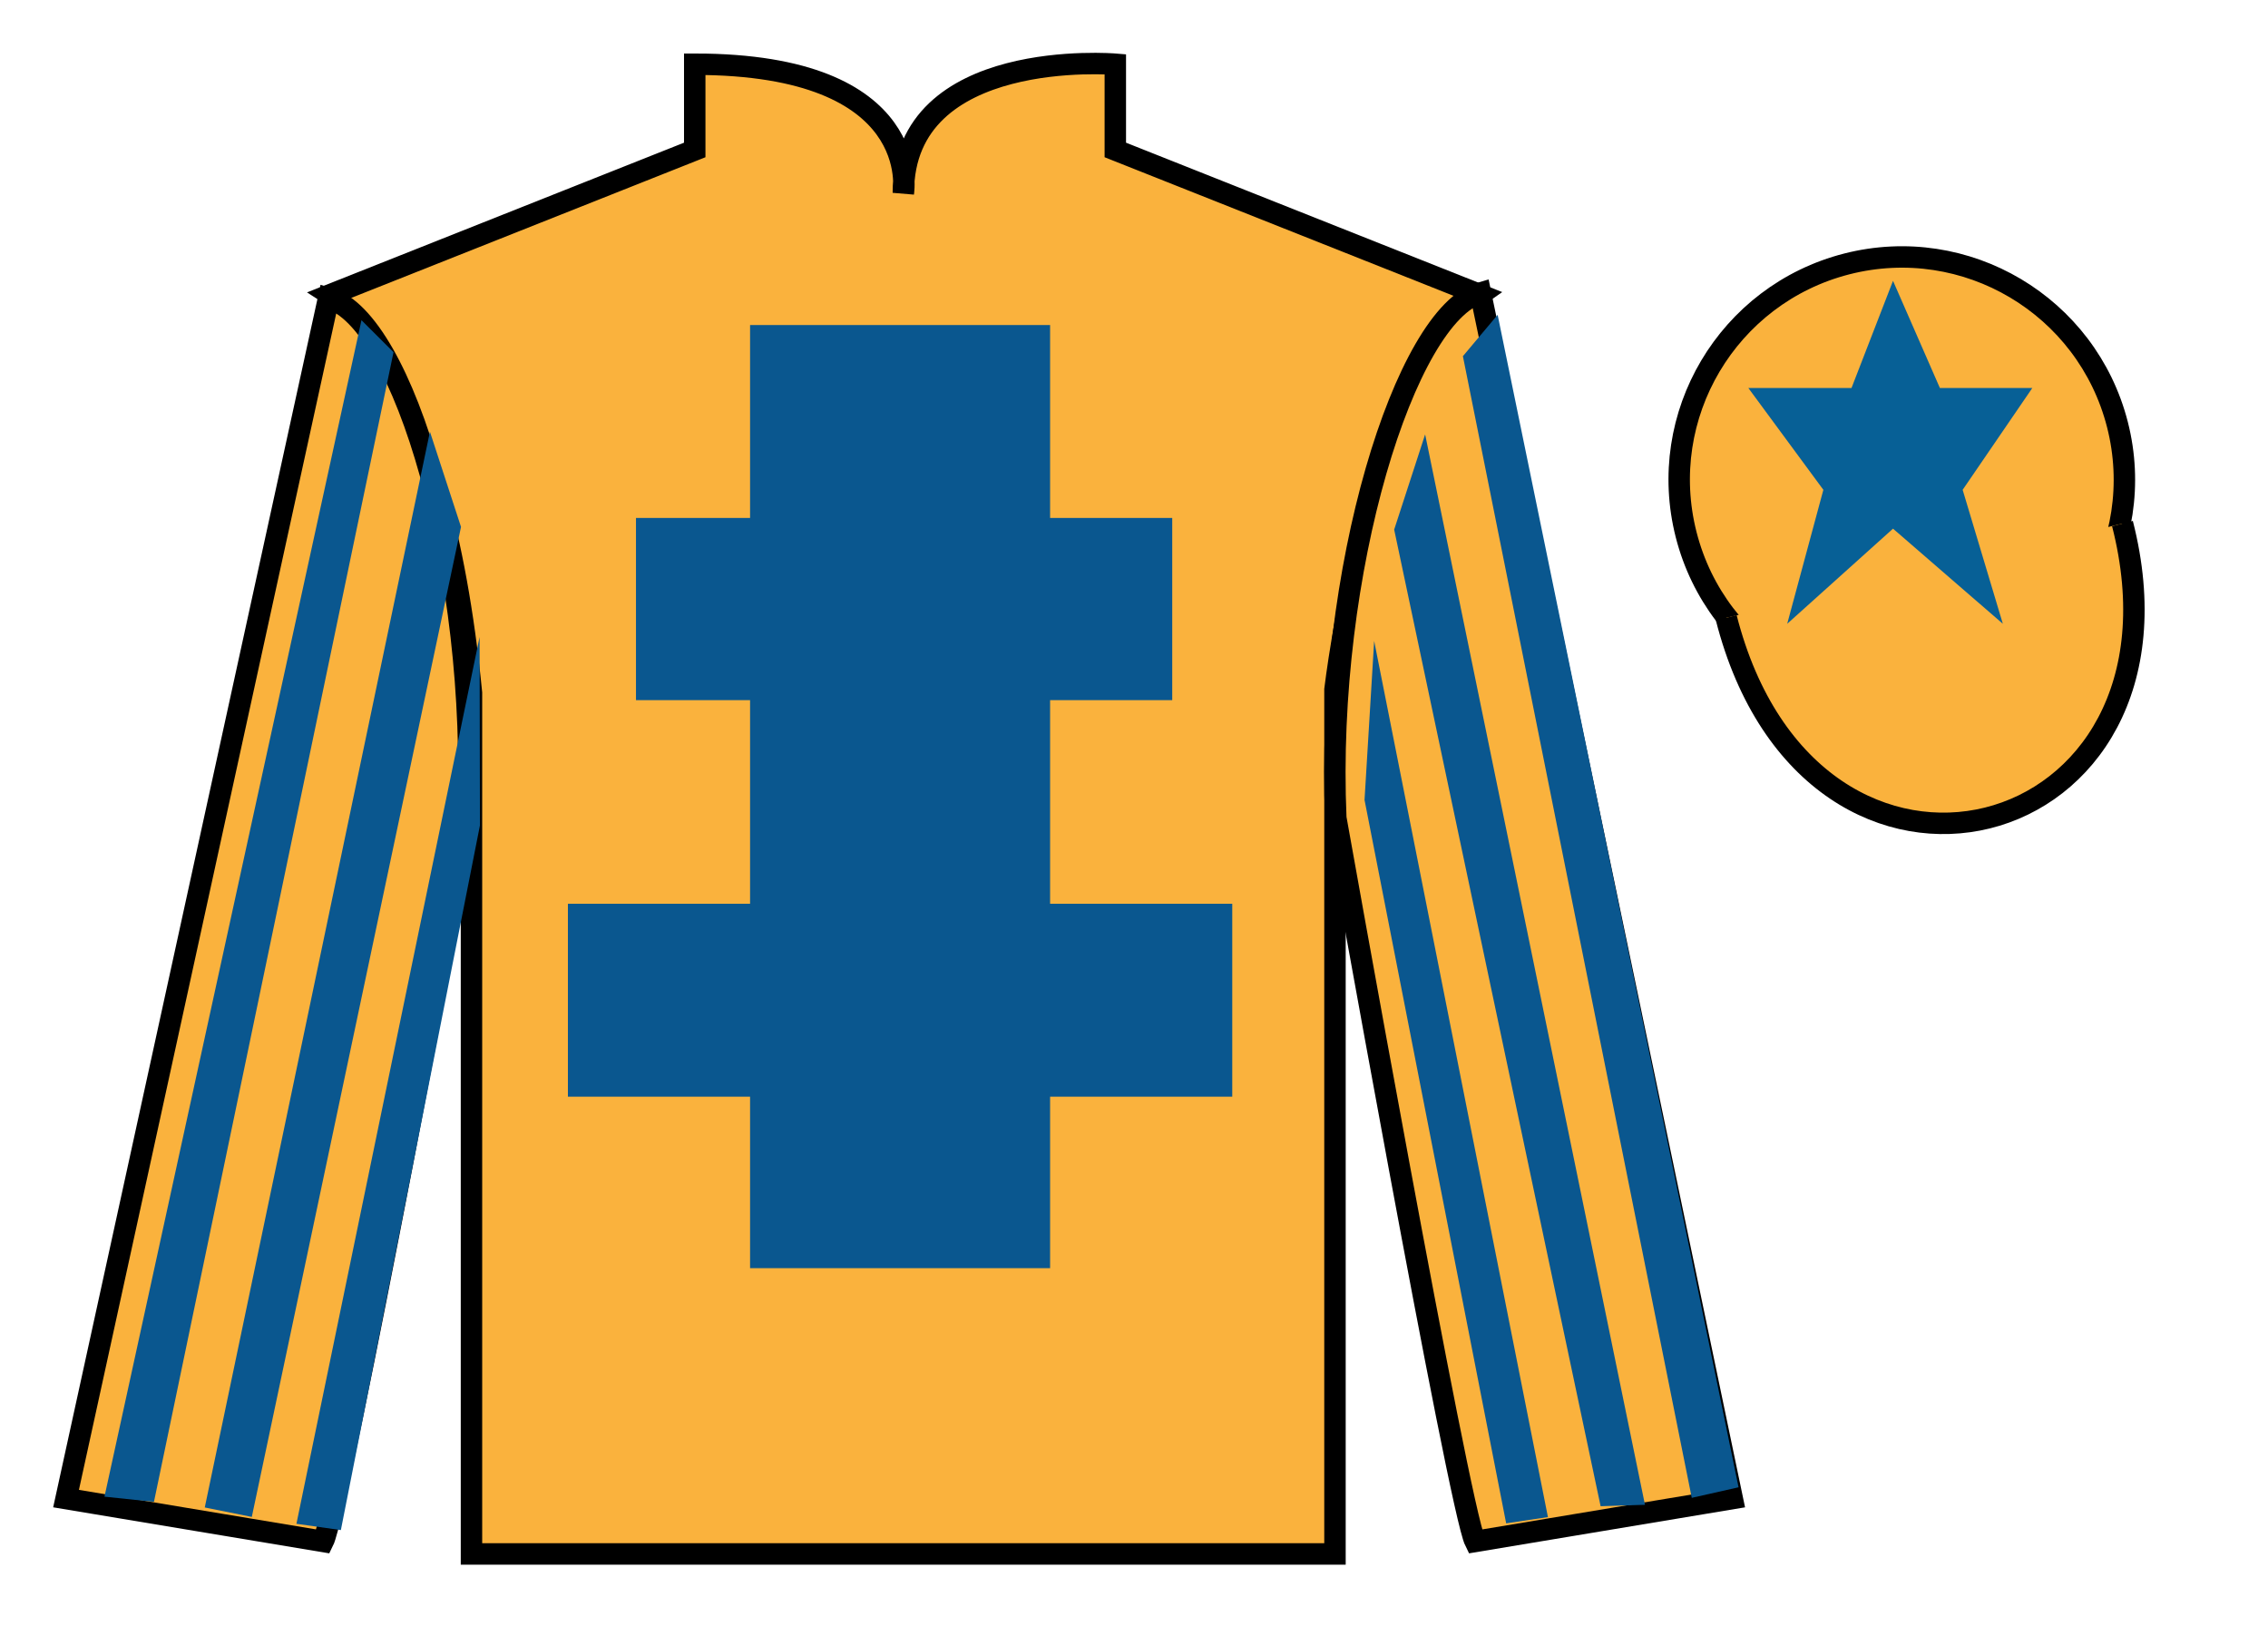 <?xml version="1.0" encoding="UTF-8"?>
<svg xmlns="http://www.w3.org/2000/svg" xmlns:xlink="http://www.w3.org/1999/xlink" width="105.83pt" height="76.33pt" viewBox="0 0 105.83 76.33" version="1.1">
<g id="surface0">
<path style=" stroke:none;fill-rule:nonzero;fill:rgb(97.855%,69.792%,23.972%);fill-opacity:1;" d="M 15.418 13.746 C 15.418 13.746 20.5 16.996 22 32.328 C 22 32.328 22 47.328 22 72.496 L 62.293 72.496 L 62.293 32.164 C 62.293 32.164 64.082 17.164 69.043 13.746 L 52.043 6.996 L 52.043 2.996 C 52.043 2.996 42.152 2.164 42.152 8.996 C 42.152 8.996 43.168 2.996 32.418 2.996 L 32.418 6.996 L 15.418 13.746 "/>
<path style="fill:none;stroke-width:10;stroke-linecap:butt;stroke-linejoin:miter;stroke:rgb(0%,0%,0%);stroke-opacity:1;stroke-miterlimit:4;" d="M 154.18 625.839 C 154.18 625.839 205 593.339 220 440.019 C 220 440.019 220 290.019 220 38.339 L 622.93 38.339 L 622.93 441.659 C 622.93 441.659 640.82 591.659 690.43 625.839 L 520.43 693.339 L 520.43 733.339 C 520.43 733.339 421.523 741.659 421.523 673.339 C 421.523 673.339 431.68 733.339 324.18 733.339 L 324.18 693.339 L 154.18 625.839 Z M 154.18 625.839 " transform="matrix(0.1,0,0,-0.1,0,76.33)"/>
<path style=" stroke:none;fill-rule:nonzero;fill:rgb(4.103%,34.372%,55.933%);fill-opacity:1;" d="M 35 59.164 L 49 59.164 L 49 15.164 L 35 15.164 L 35 59.164 Z M 35 59.164 "/>
<path style=" stroke:none;fill-rule:nonzero;fill:rgb(4.103%,34.372%,55.933%);fill-opacity:1;" d="M 29.676 32.664 L 54.699 32.664 L 54.699 24.164 L 29.676 24.164 L 29.676 32.664 Z M 29.676 32.664 "/>
<path style=" stroke:none;fill-rule:nonzero;fill:rgb(4.103%,34.372%,55.933%);fill-opacity:1;" d="M 26.5 51.164 L 57.5 51.164 L 57.5 42.164 L 26.5 42.164 L 26.5 51.164 Z M 26.5 51.164 "/>
<path style=" stroke:none;fill-rule:nonzero;fill:rgb(97.855%,69.792%,23.972%);fill-opacity:1;" d="M 15.082 71.914 C 15.832 70.414 21.832 38.164 21.832 38.164 C 22.332 26.664 18.832 14.914 15.332 13.914 L 3.082 69.914 L 15.082 71.914 "/>
<path style="fill:none;stroke-width:10;stroke-linecap:butt;stroke-linejoin:miter;stroke:rgb(0%,0%,0%);stroke-opacity:1;stroke-miterlimit:4;" d="M 150.82 44.159 C 158.32 59.159 218.32 381.659 218.32 381.659 C 223.32 496.659 188.32 614.159 153.32 624.159 L 30.82 64.159 L 150.82 44.159 Z M 150.82 44.159 " transform="matrix(0.1,0,0,-0.1,0,76.33)"/>
<path style=" stroke:none;fill-rule:nonzero;fill:rgb(97.855%,69.792%,23.972%);fill-opacity:1;" d="M 80.832 69.914 L 69.082 13.664 C 65.582 14.664 61.832 26.664 62.332 38.164 C 62.332 38.164 68.082 70.414 68.832 71.914 L 80.832 69.914 "/>
<path style="fill:none;stroke-width:10;stroke-linecap:butt;stroke-linejoin:miter;stroke:rgb(0%,0%,0%);stroke-opacity:1;stroke-miterlimit:4;" d="M 808.32 64.159 L 690.82 626.659 C 655.82 616.659 618.32 496.659 623.32 381.659 C 623.32 381.659 680.82 59.159 688.32 44.159 L 808.32 64.159 Z M 808.32 64.159 " transform="matrix(0.1,0,0,-0.1,0,76.33)"/>
<path style=" stroke:none;fill-rule:nonzero;fill:rgb(97.855%,69.792%,23.972%);fill-opacity:1;" d="M 91.309 32.441 C 96.867 31.023 100.223 25.367 98.805 19.809 C 97.387 14.254 91.734 10.895 86.176 12.312 C 80.617 13.734 77.262 19.387 78.68 24.945 C 80.098 30.504 85.754 33.859 91.309 32.441 "/>
<path style="fill:none;stroke-width:10;stroke-linecap:butt;stroke-linejoin:miter;stroke:rgb(0%,0%,0%);stroke-opacity:1;stroke-miterlimit:4;" d="M 913.086 438.886 C 968.672 453.066 1002.227 509.628 988.047 565.214 C 973.867 620.761 917.344 654.355 861.758 640.175 C 806.172 625.956 772.617 569.433 786.797 513.847 C 800.977 458.261 857.539 424.706 913.086 438.886 Z M 913.086 438.886 " transform="matrix(0.1,0,0,-0.1,0,76.33)"/>
<path style="fill-rule:nonzero;fill:rgb(97.855%,69.792%,23.972%);fill-opacity:1;stroke-width:10;stroke-linecap:butt;stroke-linejoin:miter;stroke:rgb(0%,0%,0%);stroke-opacity:1;stroke-miterlimit:4;" d="M 805.508 475.097 C 845.234 319.433 1029.18 367.011 990.391 519.042 " transform="matrix(0.1,0,0,-0.1,0,76.33)"/>
<path style=" stroke:none;fill-rule:nonzero;fill:rgb(4.103%,34.372%,55.933%);fill-opacity:1;" d="M 7.184 70.066 L 18.363 16.43 L 16.867 14.938 L 4.875 69.824 L 7.184 70.066 "/>
<path style=" stroke:none;fill-rule:nonzero;fill:rgb(4.103%,34.372%,55.933%);fill-opacity:1;" d="M 11.75 70.77 L 21.512 24.582 L 20.062 20.141 L 9.555 70.328 L 11.75 70.77 "/>
<path style=" stroke:none;fill-rule:nonzero;fill:rgb(4.103%,34.372%,55.933%);fill-opacity:1;" d="M 15.906 71.383 L 22.395 38.508 L 22.379 29.715 L 13.832 71.09 L 15.906 71.383 "/>
<path style=" stroke:none;fill-rule:nonzero;fill:rgb(4.103%,34.372%,55.933%);fill-opacity:1;" d="M 78.941 69.879 L 68.262 16.617 L 69.883 14.688 L 81.125 69.387 L 78.941 69.879 "/>
<path style=" stroke:none;fill-rule:nonzero;fill:rgb(4.103%,34.372%,55.933%);fill-opacity:1;" d="M 74.688 70.27 L 65.055 24.707 L 66.5 20.266 L 76.758 70.203 L 74.688 70.27 "/>
<path style=" stroke:none;fill-rule:nonzero;fill:rgb(4.103%,34.372%,55.933%);fill-opacity:1;" d="M 70.281 71.07 L 63.672 37.32 L 64.121 29.902 L 72.23 70.777 L 70.281 71.07 "/>
<path style=" stroke:none;fill-rule:nonzero;fill:rgb(2.931%,37.739%,58.772%);fill-opacity:1;" d="M 88.332 13.102 L 86.395 18.102 L 81.582 18.102 L 85.082 22.852 L 83.395 29.102 L 88.332 24.664 L 93.457 29.102 L 91.582 22.852 L 94.832 18.102 L 90.52 18.102 L 88.332 13.102 "/>
</g>
</svg>
